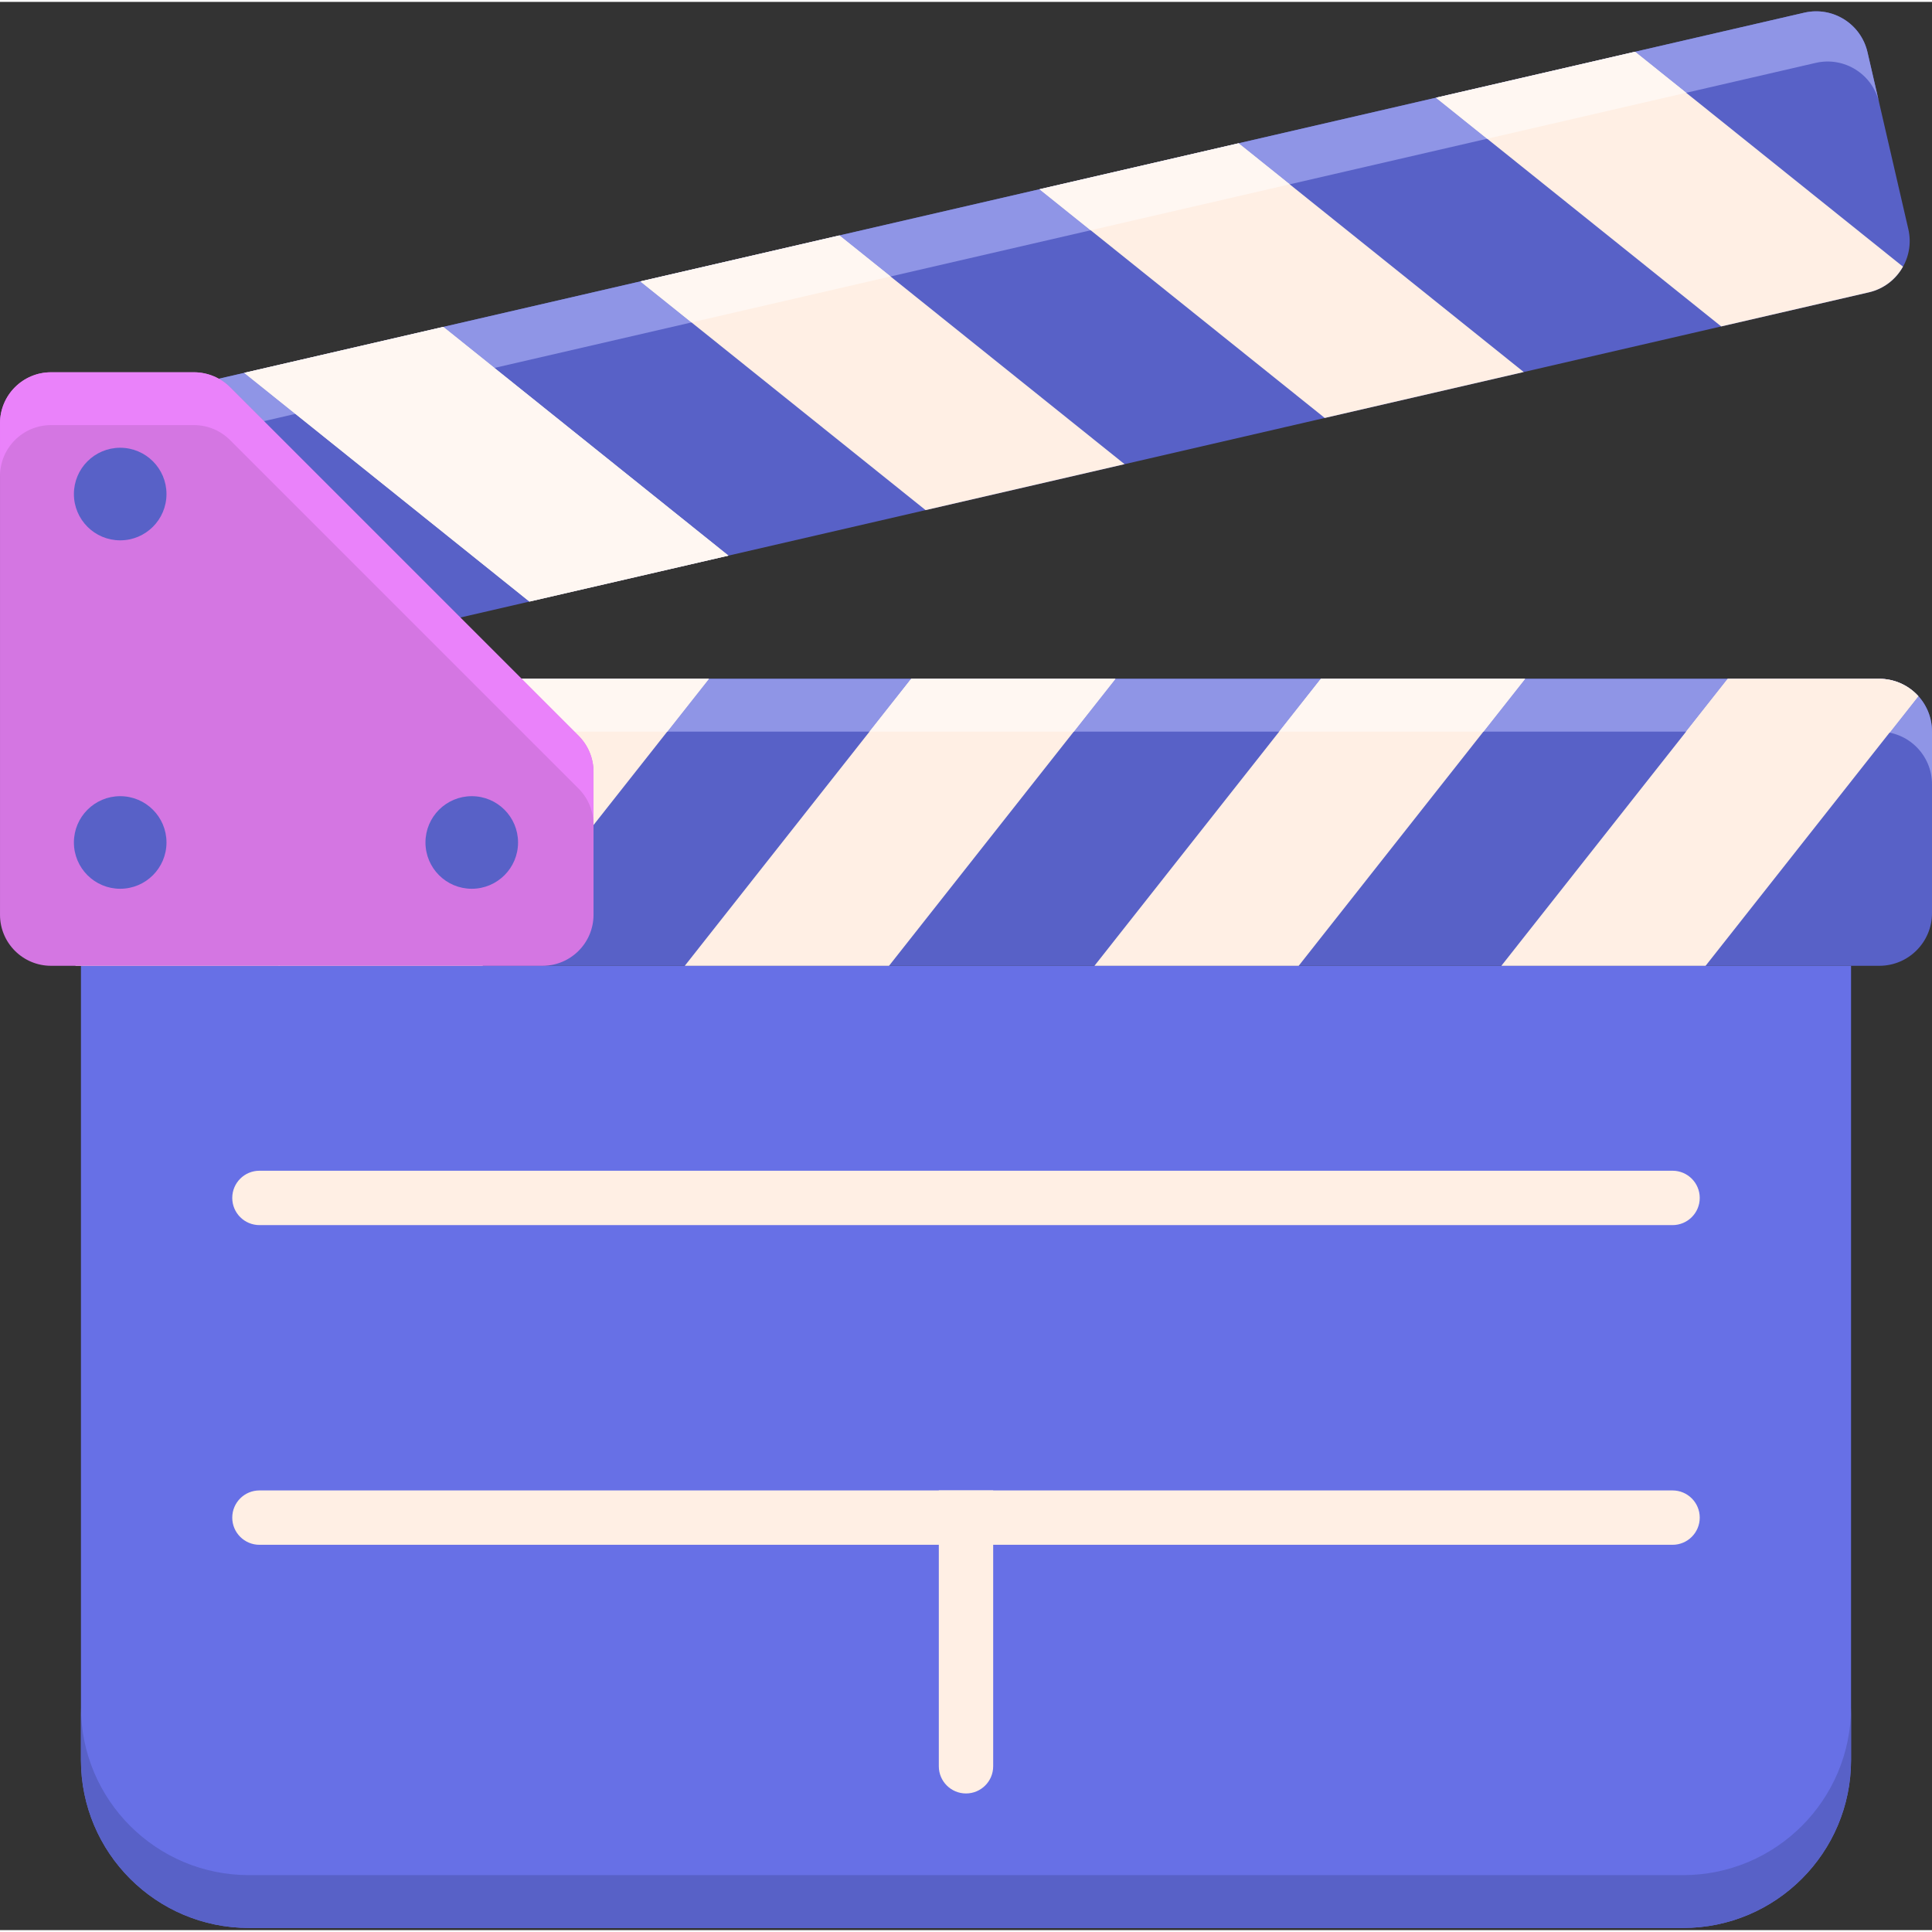 <svg height="512pt" viewBox="0 -2 512 511" width="512pt" xmlns="http://www.w3.org/2000/svg"><rect x="0" y="-2" width="512" height="511" fill="#333333" stroke="none"/><path d="m498.043 177.387h-476.043v76.059h476.043c7.707 0 13.957-6.25 13.957-13.957v-48.145c0-7.707-6.246-13.957-13.957-13.957zm0 0" fill="#5861c7"/><path d="m498.043 177.391h-476.043v14h476.043c7.707 0 13.957 6.25 13.957 13.957v-14c0-7.711-6.25-13.957-13.957-13.957zm0 0" fill="#8f95e6"/><path d="m478.164.859-475.441 109.766 17.109 74.109 475.441-109.762c7.508-1.734 12.191-9.23 10.457-16.742l-10.828-46.91c-1.734-7.508-9.227-12.195-16.738-10.461zm0 0" fill="#5861c7"/><path d="m481.188 14.164c7.535-1.742 15.051 2.957 16.793 10.492l-3.078-13.336c-1.734-7.508-9.227-12.195-16.742-10.461l-475.438 109.766 3.066 13.293zm0 0" fill="#8f95e6"/><path d="m446.023 508.43h-380.047c-24.59 0-44.523-19.934-44.523-44.523v-210.461h469.094v210.465c0 24.586-19.934 44.52-44.523 44.52zm0 0" fill="#6770e6"/><path d="m446.023 494.43h-380.047c-24.59 0-44.523-19.934-44.523-44.523v14c0 24.59 19.934 44.523 44.523 44.523h380.047c24.59 0 44.523-19.934 44.523-44.523v-14c0 24.59-19.934 44.523-44.523 44.523zm0 0" fill="#5861c7"/><path d="m498.043 177.391h-40.168l-60 76.055h54.125l56.375-71.461c-2.555-2.816-6.23-4.594-10.332-4.594zm0 0" fill="#ffefe4"/><path d="m498.043 191.391c.926 0 1.828.094 2.703.266l7.629-9.672c-.316-.348-.652-.68-1-.996-.008-.004-.012-.012-.016-.016-.34-.305-.695-.594-1.059-.863-.023-.016-.047-.031-.07-.047-.344-.254-.703-.488-1.074-.711-.047-.027-.094-.059-.141-.082-.348-.203-.703-.383-1.066-.555-.078-.035-.152-.074-.227-.109-.34-.152-.691-.285-1.043-.41-.105-.035-.207-.082-.309-.113-.336-.109-.68-.199-1.023-.285-.129-.031-.25-.07-.383-.098-.344-.074-.695-.121-1.051-.172-.133-.016-.258-.043-.391-.059-.484-.051-.977-.078-1.477-.078h-40.168l-11.043 14zm0 0" fill="#ffefe4"/><path d="m404.164 177.387h-54.121l-60 76.059h54.121zm0 0" fill="#ffefe4"/><path d="m339 191.391h54.121l11.043-14h-54.121zm0 0" fill="#fff7f2"/><path d="m295.602 177.387h-54.125l-60 76.059h54.125zm0 0" fill="#ffefe4"/><path d="m230.434 191.391h54.125l11.043-14h-54.121zm0 0" fill="#fff7f2"/><path d="m187.863 177.387h-54.125l-60 76.059h54.125zm0 0" fill="#ffefe4"/><path d="m122.695 191.391h54.121l11.047-14h-54.125zm0 0" fill="#fff7f2"/><path d="m433.301 11.219-52.738 12.176 75.574 60.609 39.137-9.035c3.996-.922 7.176-3.484 9.031-6.801zm0 0" fill="#ffefe4"/><path d="m394.117 34.266 52.738-12.176-13.555-10.871-32.895 7.594-19.844 4.582zm0 0" fill="#fff7f2"/><path d="m403.801 96.09-52.734 12.172-75.574-60.609 52.738-12.176zm0 0" fill="#ffefe4"/><path d="m328.23 35.477-52.738 12.176 13.555 10.867 52.738-12.172zm0 0" fill="#fff7f2"/><path d="m298.02 120.508-52.734 12.176-75.574-60.609 52.738-12.176zm0 0" fill="#ffefe4"/><path d="m222.449 59.898-52.738 12.176 13.559 10.867 52.734-12.176zm0 0" fill="#fff7f2"/><path d="m193.043 144.746-52.738 12.176-75.57-60.613 52.734-12.176zm0 0" fill="#ffefe4"/><path d="m140.305 156.922 52.738-12.176-75.574-60.613-52.734 12.176zm0 0" fill="#fff7f2"/><path d="m134.074 177.387h-54.121l-60 76.059h54.121zm0 0" fill="#ffefe4"/><path d="m143.766 253.445h-130.242c-7.469 0-13.523-6.051-13.523-13.523v-130.238c0-7.473 6.055-13.523 13.523-13.523h37.871c3.586 0 7.027 1.422 9.562 3.961l92.367 92.367c2.539 2.535 3.965 5.977 3.965 9.562v37.871c0 7.469-6.055 13.523-13.523 13.523zm0 0" fill="#d476e2"/><path d="m153.328 192.488-92.367-92.371c-2.535-2.535-5.977-3.961-9.562-3.961h-37.875c-7.469 0-13.523 6.055-13.523 13.523v14c0-7.469 6.055-13.523 13.523-13.523h37.875c3.586 0 7.027 1.426 9.562 3.961l92.367 92.371c2.535 2.535 3.961 5.973 3.961 9.562v-14c0-3.59-1.426-7.027-3.961-9.562zm0 0" fill="#ea82fa"/><g fill="#5861c7"><path d="m44.121 220.762c0 6.777-5.492 12.27-12.27 12.27-6.773 0-12.266-5.492-12.266-12.27 0-6.773 5.492-12.266 12.266-12.266 6.777 0 12.27 5.492 12.27 12.266zm0 0"/><path d="m44.121 128.426c0 6.777-5.492 12.27-12.27 12.27-6.773 0-12.266-5.492-12.266-12.27 0-6.773 5.492-12.266 12.266-12.266 6.777 0 12.27 5.492 12.27 12.266zm0 0"/><path d="m137.289 220.762c0 6.777-5.492 12.27-12.27 12.27-6.773 0-12.266-5.492-12.266-12.27 0-6.773 5.492-12.266 12.266-12.266 6.777 0 12.27 5.492 12.27 12.266zm0 0"/></g><path d="m443.242 322.168h-374.484c-3.98 0-7.207-3.227-7.207-7.207 0-3.977 3.227-7.203 7.207-7.203h374.484c3.98 0 7.207 3.227 7.207 7.203 0 3.98-3.227 7.207-7.207 7.207zm0 0" fill="#ffefe4"/><path d="m443.242 406.887h-374.484c-3.98 0-7.207-3.223-7.207-7.203 0-3.98 3.227-7.203 7.207-7.203h374.484c3.98 0 7.207 3.223 7.207 7.203 0 3.98-3.227 7.203-7.207 7.203zm0 0" fill="#ffefe4"/><path d="m263.203 392.48v73.102c0 3.977-3.223 7.203-7.203 7.203-3.977 0-7.203-3.223-7.203-7.203v-73.102zm0 0" fill="#ffefe4"/></svg>